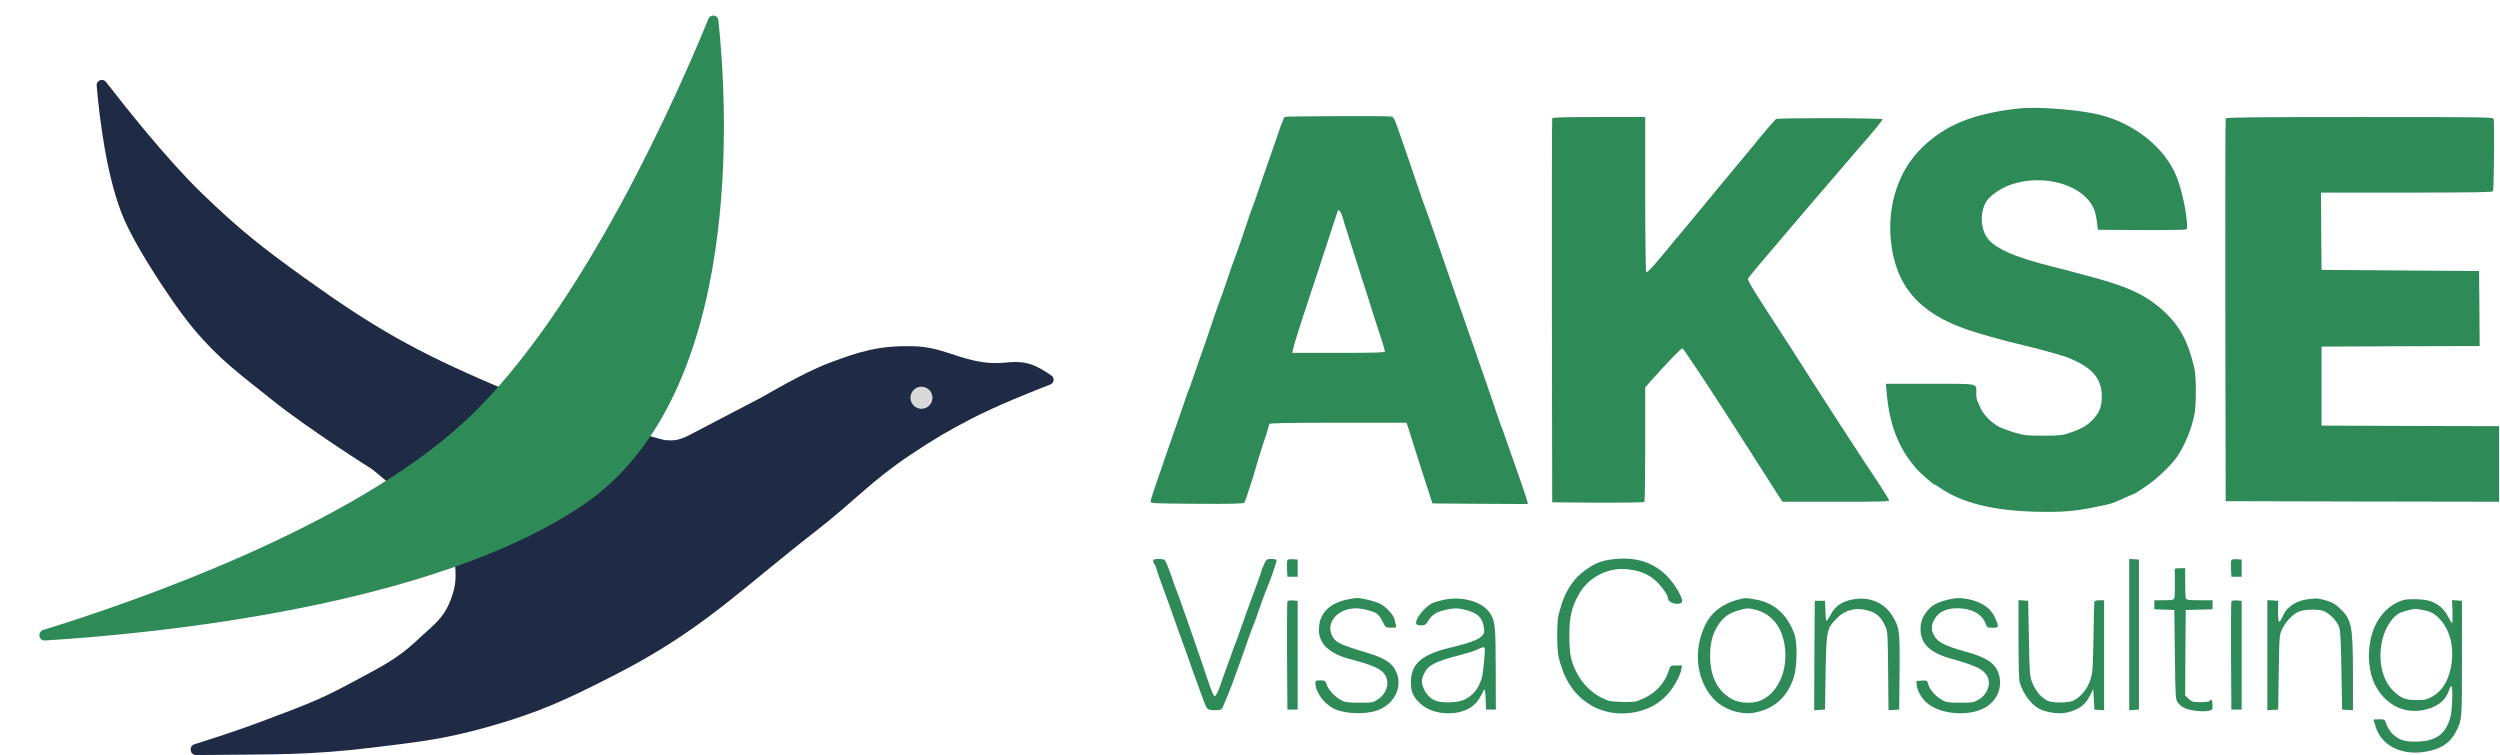 <?xml version="1.0" encoding="UTF-8"?>
<svg xmlns="http://www.w3.org/2000/svg" width="149" height="45" viewBox="0 0 149 45" fill="none">
  <path d="M120.269 6.469C117.561 6.783 115.948 7.445 114.554 8.796C113.186 10.12 112.493 12.154 112.69 14.276C112.942 17.006 114.357 18.664 117.275 19.654C117.949 19.886 119.255 20.254 120.2 20.479C120.541 20.561 120.874 20.643 120.949 20.664C121.758 20.861 122.949 21.196 123.228 21.305C124.677 21.878 125.262 22.54 125.268 23.612C125.268 24.199 125.146 24.547 124.799 24.936C124.439 25.338 124.112 25.536 123.398 25.782C122.894 25.952 122.772 25.966 121.765 25.966C120.779 25.966 120.615 25.946 120.078 25.782C119.745 25.686 119.323 25.523 119.126 25.427C118.69 25.202 118.193 24.69 118.03 24.301C117.962 24.137 117.881 23.946 117.846 23.885C117.812 23.816 117.785 23.612 117.785 23.427C117.785 22.827 118.03 22.875 115.051 22.875H112.397L112.445 23.4C112.601 25.256 113.125 26.642 114.125 27.829C114.397 28.157 115.214 28.88 115.302 28.88C115.329 28.88 115.472 28.969 115.629 29.078C116.921 29.965 118.779 30.436 121.296 30.497C122.806 30.538 123.622 30.477 124.792 30.238C125.908 30.013 125.826 30.04 126.786 29.603C127.003 29.508 127.194 29.426 127.214 29.426C127.228 29.426 127.527 29.235 127.874 29.003C128.541 28.552 129.391 27.747 129.745 27.235C130.214 26.546 130.609 25.591 130.786 24.717C130.902 24.151 130.902 22.424 130.779 21.919C130.398 20.295 129.881 19.36 128.861 18.459C127.786 17.504 126.718 17.033 124.112 16.358C123.718 16.255 123.309 16.146 123.194 16.112C123.085 16.078 122.806 16.009 122.581 15.955C119.976 15.32 118.704 14.74 118.336 14.01C118.01 13.369 118.044 12.529 118.411 11.97C118.615 11.669 119.207 11.246 119.711 11.055C121.819 10.25 124.411 11.062 124.874 12.672C124.915 12.823 124.969 13.116 124.99 13.321L125.03 13.696L127.616 13.71C129.037 13.723 130.242 13.703 130.296 13.669C130.371 13.621 130.371 13.491 130.303 12.905C130.201 12.024 129.895 10.851 129.602 10.25C128.779 8.537 126.874 7.165 124.758 6.756C123.35 6.49 121.269 6.353 120.269 6.469Z" fill="#2E8B57"></path>
  <path d="M76.566 6.968C76.532 6.988 76.43 7.241 76.328 7.52C76.233 7.8 76.083 8.244 75.988 8.51C75.144 10.919 74.968 11.431 74.852 11.786C74.777 12.011 74.689 12.256 74.655 12.331C74.621 12.406 74.519 12.7 74.423 12.98C74.144 13.826 73.702 15.123 73.634 15.266C73.573 15.402 73.314 16.146 72.981 17.142C72.886 17.422 72.784 17.716 72.75 17.791C72.695 17.907 72.253 19.183 71.865 20.35C71.797 20.555 71.614 21.08 71.457 21.51C71.308 21.94 71.117 22.479 71.042 22.704C70.968 22.929 70.879 23.175 70.845 23.25C70.811 23.325 70.736 23.523 70.682 23.694C70.627 23.864 70.41 24.492 70.198 25.093C69.988 25.693 69.756 26.355 69.688 26.56C69.621 26.765 69.341 27.563 69.076 28.334C68.804 29.105 68.579 29.794 68.573 29.869C68.566 30.006 68.614 30.006 71.328 30.026C73.491 30.04 74.11 30.02 74.158 29.958C74.199 29.91 74.308 29.59 74.417 29.255C74.519 28.914 74.627 28.58 74.655 28.505C74.689 28.43 74.729 28.307 74.743 28.232C74.798 28 75.335 26.259 75.396 26.116C75.43 26.041 75.491 25.843 75.539 25.673C75.587 25.502 75.634 25.325 75.648 25.277C75.668 25.215 76.546 25.195 79.743 25.195H83.825L83.893 25.379C83.927 25.488 84.077 25.939 84.213 26.389C84.505 27.324 84.778 28.17 85.131 29.255L85.376 30.006L88.22 30.026L91.064 30.04L91.029 29.89C90.995 29.719 90.397 27.979 89.995 26.867C89.859 26.491 89.703 26.048 89.649 25.877C89.594 25.707 89.519 25.509 89.485 25.434C89.451 25.359 89.315 24.977 89.186 24.581C89.056 24.185 88.778 23.373 88.567 22.772C88.363 22.172 88.131 21.51 88.057 21.305C87.989 21.101 87.757 20.439 87.546 19.838C87.335 19.238 86.921 18.057 86.628 17.211C86.335 16.364 86.002 15.395 85.886 15.061C85.764 14.72 85.621 14.31 85.567 14.14C85.308 13.376 84.982 12.454 84.927 12.331C84.893 12.256 84.757 11.874 84.628 11.478C84.499 11.083 84.186 10.175 83.941 9.465C83.689 8.749 83.396 7.902 83.288 7.582C83.131 7.125 83.05 6.981 82.941 6.947C82.75 6.899 76.648 6.92 76.566 6.968ZM80.008 12.911C80.029 13.007 80.206 13.587 80.41 14.208C80.607 14.829 80.839 15.546 80.92 15.812C81.002 16.071 81.199 16.685 81.356 17.177C81.512 17.661 81.716 18.296 81.798 18.576C81.886 18.855 82.09 19.483 82.254 19.974C82.41 20.459 82.546 20.902 82.546 20.944C82.546 21.012 81.947 21.032 79.784 21.032H77.022L77.07 20.787C77.09 20.65 77.396 19.674 77.743 18.616C78.097 17.566 78.675 15.791 79.036 14.686C79.397 13.58 79.709 12.625 79.73 12.57C79.757 12.488 79.784 12.495 79.866 12.604C79.92 12.679 79.981 12.816 80.008 12.911Z" fill="#2E8B57"></path>
  <path d="M92.512 7.057C92.492 7.104 92.485 12.27 92.492 18.542L92.512 29.938L95.227 29.959C96.723 29.965 97.975 29.945 98.002 29.918C98.036 29.883 98.056 28.334 98.056 26.471V23.087L98.403 22.691C99.349 21.633 100.193 20.759 100.268 20.759C100.342 20.759 102.343 23.796 104.397 27.038C104.86 27.768 105.465 28.716 105.737 29.133L106.234 29.904H109.431C112.357 29.904 112.629 29.897 112.588 29.795C112.561 29.733 112.289 29.297 111.976 28.819C110.758 26.99 108.649 23.742 107.778 22.363C107.343 21.674 106.35 20.125 105.207 18.371C104.424 17.163 104.139 16.672 104.179 16.597C104.234 16.508 105.139 15.423 106.009 14.413C106.275 14.106 107.179 13.034 107.778 12.332C107.84 12.257 108.397 11.608 109.009 10.899C109.629 10.182 110.289 9.418 110.472 9.199C110.663 8.974 110.846 8.763 110.88 8.722C111.431 8.107 112.207 7.166 112.207 7.111C112.207 7.029 105.955 7.016 105.846 7.097C105.778 7.145 104.839 8.244 104.52 8.653C104.343 8.872 103.39 10.018 103.139 10.319C103.057 10.414 102.778 10.748 102.513 11.069C101.914 11.793 101.982 11.717 100.907 13.014C100.417 13.615 99.989 14.12 99.968 14.14C99.941 14.161 99.798 14.324 99.656 14.515C99.506 14.7 99.37 14.87 99.349 14.891C99.329 14.911 99.159 15.109 98.975 15.334C98.465 15.955 98.179 16.256 98.111 16.215C98.084 16.194 98.056 14.106 98.056 11.574V6.975H95.301C93.158 6.975 92.533 6.995 92.512 7.057Z" fill="#2E8B57"></path>
  <path d="M132.65 7.056C132.629 7.104 132.623 12.257 132.629 18.508L132.65 29.87L140.8 29.89L148.943 29.904V27.652V25.4L143.657 25.386L138.365 25.366V23.011V20.657L143.079 20.637L147.787 20.623L147.773 18.385L147.753 16.153L143.059 16.119L138.365 16.085L138.344 13.778L138.331 11.479H143.426C147.426 11.479 148.535 11.458 148.583 11.397C148.637 11.301 148.678 7.302 148.623 7.091C148.596 6.981 148.161 6.975 140.637 6.975C134.337 6.975 132.67 6.995 132.65 7.056Z" fill="#2E8B57"></path>
  <path d="M96.22 33.323C95.492 33.398 95.145 33.528 94.553 33.931C94.165 34.197 93.9 34.463 93.655 34.818C93.288 35.357 93.124 35.752 92.886 36.66C92.784 37.049 92.784 38.714 92.893 39.158C93.192 40.427 93.757 41.328 94.614 41.901C95.485 42.495 96.594 42.672 97.689 42.392C98.342 42.222 98.859 41.928 99.322 41.451C99.703 41.062 100.125 40.325 100.2 39.915L100.247 39.663H99.907C99.574 39.663 99.56 39.67 99.479 39.915C99.186 40.816 98.601 41.403 97.601 41.778C97.465 41.826 97.111 41.853 96.648 41.833C95.975 41.812 95.873 41.792 95.472 41.594C94.56 41.137 93.893 40.263 93.628 39.185C93.573 38.96 93.533 38.428 93.533 37.854C93.533 36.79 93.655 36.251 94.07 35.473C94.641 34.401 95.879 33.767 97.084 33.937C97.683 34.019 98.043 34.149 98.438 34.415C98.846 34.695 99.417 35.425 99.417 35.664C99.417 35.923 99.955 36.087 100.227 35.916C100.397 35.807 99.873 34.852 99.356 34.333C98.533 33.514 97.519 33.186 96.22 33.323Z" fill="#2E8B57"></path>
  <path d="M68.736 33.446C68.736 33.521 68.764 33.596 68.797 33.617C68.832 33.637 68.872 33.726 68.893 33.808C68.913 33.897 69.056 34.32 69.213 34.75C69.498 35.514 69.77 36.278 70.158 37.377C70.267 37.677 70.498 38.319 70.675 38.81C70.845 39.294 71.015 39.772 71.049 39.868C71.076 39.963 71.219 40.345 71.356 40.721C71.491 41.096 71.668 41.574 71.743 41.778C71.934 42.297 71.961 42.324 72.41 42.324C72.743 42.324 72.805 42.304 72.866 42.167C72.981 41.935 73.512 40.605 73.567 40.413C73.6 40.318 73.716 39.984 73.838 39.663C73.954 39.342 74.097 38.96 74.144 38.81C74.281 38.394 74.587 37.534 74.668 37.343C74.811 37.002 74.852 36.892 74.954 36.572C75.07 36.23 75.437 35.221 75.539 34.989C75.703 34.62 76.084 33.514 76.084 33.419C76.084 33.344 76.009 33.316 75.784 33.316C75.498 33.316 75.478 33.33 75.342 33.624C75.26 33.794 75.199 33.951 75.199 33.978C75.199 34.013 75.07 34.367 74.92 34.784C74.641 35.528 74.219 36.701 73.873 37.684C73.777 37.964 73.668 38.257 73.634 38.332C73.6 38.407 73.492 38.701 73.396 38.981C73.294 39.26 73.124 39.738 73.015 40.038C72.906 40.339 72.75 40.782 72.662 41.028C72.573 41.273 72.457 41.478 72.403 41.492C72.335 41.499 72.206 41.199 71.961 40.468C71.41 38.81 70.213 35.391 70.097 35.125C70.063 35.05 69.988 34.852 69.933 34.681C69.811 34.285 69.573 33.664 69.471 33.467C69.41 33.344 69.335 33.316 69.063 33.316C68.784 33.316 68.736 33.337 68.736 33.446Z" fill="#2E8B57"></path>
  <path d="M76.723 33.405C76.702 33.46 76.696 33.699 76.709 33.938L76.73 34.374H77.036H77.342V33.862V33.351L77.049 33.33C76.852 33.317 76.75 33.337 76.723 33.405Z" fill="#2E8B57"></path>
  <path d="M126.901 37.822V42.332L127.194 42.312L127.48 42.291V37.822V33.352L127.194 33.331L126.901 33.31V37.822Z" fill="#2E8B57"></path>
  <path d="M132.985 33.405C132.964 33.46 132.957 33.699 132.971 33.938L132.991 34.374H133.297H133.604V33.862V33.351L133.311 33.33C133.114 33.317 133.012 33.337 132.985 33.405Z" fill="#2E8B57"></path>
  <path d="M129.616 33.911C129.616 33.945 129.616 34.32 129.623 34.75C129.63 35.18 129.609 35.59 129.589 35.651C129.548 35.753 129.453 35.774 128.97 35.774H128.398V36.047V36.313L128.997 36.334L129.589 36.354L129.623 39.016C129.657 41.636 129.657 41.677 129.807 41.888C129.895 42.011 130.093 42.161 130.249 42.223C130.589 42.359 131.269 42.434 131.623 42.366C131.861 42.318 131.868 42.311 131.868 42.018C131.868 41.731 131.793 41.622 131.698 41.779C131.677 41.813 131.433 41.848 131.154 41.848C130.698 41.848 130.643 41.834 130.446 41.65L130.235 41.452L130.249 38.899L130.269 36.354L131.072 36.334L131.868 36.313V36.047V35.774H131.092C130.446 35.774 130.31 35.753 130.276 35.665C130.256 35.603 130.235 35.173 130.235 34.709V33.863H129.929C129.759 33.863 129.623 33.883 129.616 33.911Z" fill="#2E8B57"></path>
  <path d="M80.26 35.739C79.301 35.943 78.723 36.483 78.628 37.254C78.573 37.738 78.628 38.011 78.88 38.387C79.104 38.728 79.703 39.083 80.335 39.246C81.798 39.629 82.329 39.861 82.553 40.229C82.832 40.693 82.662 41.3 82.159 41.655C81.832 41.88 81.832 41.88 81.016 41.88C80.315 41.88 80.159 41.853 79.927 41.73C79.567 41.539 79.179 41.123 79.07 40.802C78.988 40.564 78.968 40.55 78.689 40.55C78.43 40.55 78.397 40.57 78.397 40.707C78.397 41.246 78.92 41.962 79.512 42.242C80.159 42.549 81.315 42.597 82.05 42.351C83.036 42.024 83.574 41.055 83.267 40.174C83.056 39.567 82.614 39.246 81.526 38.919C79.825 38.407 79.594 38.298 79.39 37.882C79.002 37.097 79.744 36.251 80.812 36.257C81.193 36.257 81.859 36.428 82.07 36.578C82.165 36.646 82.315 36.858 82.41 37.056C82.58 37.404 82.58 37.404 82.914 37.411C83.22 37.411 83.24 37.404 83.199 37.254C83.172 37.172 83.138 37.022 83.118 36.919C83.056 36.667 82.662 36.217 82.308 36.012C82.036 35.848 81.152 35.63 80.825 35.643C80.744 35.643 80.485 35.691 80.26 35.739Z" fill="#2E8B57"></path>
  <path d="M86.083 35.74C85.839 35.794 85.532 35.876 85.403 35.931C84.934 36.136 84.308 36.913 84.41 37.179C84.43 37.241 84.539 37.275 84.702 37.275C84.934 37.268 84.981 37.241 85.145 36.968C85.355 36.613 85.662 36.442 86.308 36.313C86.682 36.245 86.845 36.238 87.185 36.313C88.016 36.484 88.356 36.777 88.437 37.398C88.478 37.732 88.471 37.76 88.274 37.944C88.056 38.149 87.553 38.333 86.389 38.613C84.73 39.008 84.09 39.581 84.09 40.653C84.083 41.233 84.24 41.568 84.675 41.956C85.559 42.734 87.267 42.694 87.981 41.881C88.097 41.745 88.247 41.513 88.315 41.363C88.376 41.219 88.451 41.097 88.478 41.097C88.505 41.097 88.539 41.363 88.546 41.69L88.567 42.291H88.859H89.152L89.145 39.861C89.138 37.255 89.118 37.009 88.784 36.518C88.349 35.863 87.151 35.521 86.083 35.74ZM88.485 38.62C88.532 38.715 88.403 40.1 88.322 40.38C88.131 41.035 87.805 41.452 87.274 41.704C86.879 41.888 85.92 41.915 85.532 41.752C85.199 41.615 84.9 41.254 84.791 40.871C84.716 40.585 84.723 40.517 84.839 40.23C85.07 39.663 85.471 39.438 87.022 39.042C87.437 38.934 87.9 38.79 88.043 38.715C88.322 38.572 88.444 38.544 88.485 38.62Z" fill="#2E8B57"></path>
  <path d="M103.806 35.684C102.751 35.916 102.023 36.442 101.636 37.24C100.901 38.755 101.091 40.495 102.105 41.628C102.69 42.276 103.765 42.638 104.602 42.467C105.758 42.235 106.534 41.532 106.908 40.372C107.112 39.758 107.133 38.318 106.949 37.8C106.541 36.646 105.751 35.93 104.676 35.739C104.126 35.636 104.03 35.63 103.806 35.684ZM104.649 36.346C105.609 36.605 106.207 37.363 106.371 38.509C106.568 39.915 106.01 41.232 105.01 41.717C104.534 41.949 103.731 41.935 103.255 41.682C102.384 41.225 101.928 40.345 101.921 39.103C101.921 38.311 102.078 37.731 102.418 37.233C102.758 36.735 103.044 36.544 103.704 36.353C104.105 36.237 104.214 36.237 104.649 36.346Z" fill="#2E8B57"></path>
  <path d="M110.39 35.732C109.751 35.862 109.363 36.135 109.098 36.653C108.975 36.885 108.859 37.042 108.839 36.988C108.825 36.94 108.798 36.653 108.792 36.353L108.771 35.807H108.465H108.159L108.138 39.069L108.125 42.331L108.444 42.311L108.771 42.29L108.805 40.106C108.853 37.575 108.866 37.479 109.445 36.879C109.88 36.414 110.438 36.23 111.057 36.326C111.724 36.435 112.078 36.694 112.356 37.308C112.506 37.636 112.513 37.725 112.533 39.99L112.554 42.331L112.873 42.311L113.193 42.29L113.213 40.052C113.234 37.575 113.213 37.411 112.798 36.729C112.316 35.91 111.39 35.527 110.39 35.732Z" fill="#2E8B57"></path>
  <path d="M116.086 35.741C115.576 35.87 115.269 36.007 115.045 36.218C114.705 36.539 114.514 36.901 114.473 37.283C114.378 38.266 114.929 38.88 116.256 39.248C117.65 39.637 118.147 39.856 118.385 40.211C118.705 40.681 118.494 41.364 117.923 41.698C117.637 41.869 117.555 41.882 116.834 41.882C116.16 41.882 116.011 41.862 115.773 41.732C115.385 41.527 115.031 41.132 114.936 40.818C114.854 40.545 114.854 40.545 114.535 40.565L114.215 40.586L114.235 40.825C114.269 41.145 114.487 41.555 114.78 41.835C115.494 42.531 117.14 42.729 118.174 42.244C119.004 41.855 119.399 40.975 119.113 40.129C118.902 39.521 118.385 39.18 117.174 38.846C115.922 38.498 115.501 38.286 115.276 37.883C115.079 37.535 115.093 37.228 115.324 36.86C115.589 36.443 116.018 36.252 116.678 36.252C117.494 36.252 118.133 36.601 118.337 37.16C118.426 37.406 118.44 37.413 118.752 37.413C119.14 37.413 119.147 37.372 118.923 36.853C118.664 36.273 118.202 35.925 117.433 35.741C116.916 35.618 116.582 35.618 116.086 35.741Z" fill="#2E8B57"></path>
  <path d="M137.61 35.705C136.903 35.78 136.331 36.135 136.093 36.64C135.923 37.002 135.909 37.029 135.834 37.049C135.794 37.063 135.773 36.838 135.773 36.442L135.78 35.807L135.46 35.787L135.134 35.766V39.049V42.331L135.46 42.311L135.78 42.29L135.814 40.072C135.848 37.861 135.848 37.855 136.025 37.479C136.209 37.084 136.596 36.667 136.937 36.483C137.209 36.333 138.011 36.285 138.399 36.387C138.773 36.483 139.27 36.974 139.413 37.377C139.487 37.582 139.522 38.216 139.549 39.97L139.59 42.29L139.916 42.311L140.236 42.331V40.127C140.229 37.268 140.161 36.92 139.433 36.237C139.181 35.998 138.991 35.889 138.699 35.807C138.141 35.65 138.147 35.65 137.61 35.705Z" fill="#2E8B57"></path>
  <path d="M143.229 35.766C141.978 36.155 141.182 37.445 141.189 39.103C141.195 40.161 141.495 40.973 142.107 41.594C142.719 42.222 143.529 42.481 144.4 42.325C145.209 42.181 145.747 41.778 145.951 41.164C145.998 41.014 146.066 40.891 146.1 40.891C146.196 40.891 146.162 42.29 146.053 42.707C145.781 43.757 145.162 44.201 143.978 44.201C143.447 44.194 143.277 44.167 143.005 44.037C142.645 43.86 142.338 43.505 142.216 43.123C142.134 42.877 142.121 42.87 141.794 42.87C141.611 42.87 141.461 42.884 141.461 42.891C141.461 42.905 141.522 43.116 141.603 43.355C141.95 44.433 143.114 45.02 144.488 44.815C145.468 44.665 146.046 44.283 146.413 43.539C146.733 42.877 146.733 42.891 146.733 39.254V35.808L146.44 35.787L146.141 35.766L146.168 36.449C146.175 36.831 146.168 37.138 146.141 37.138C146.114 37.138 146.012 36.961 145.903 36.749C145.679 36.285 145.284 35.958 144.781 35.808C144.413 35.698 143.529 35.678 143.229 35.766ZM144.42 36.36C144.848 36.435 145.08 36.558 145.379 36.865C146.046 37.534 146.311 38.694 146.06 39.834C145.876 40.68 145.522 41.205 144.93 41.533C144.617 41.703 144.502 41.731 144.012 41.724C143.366 41.724 143.08 41.608 142.638 41.171C141.944 40.496 141.692 39.24 142.012 38.039C142.202 37.322 142.638 36.695 143.08 36.51C143.338 36.401 143.923 36.265 144.046 36.292C144.1 36.305 144.27 36.333 144.42 36.36Z" fill="#2E8B57"></path>
  <path d="M76.729 35.856C76.709 35.903 76.702 37.37 76.709 39.117L76.729 42.291H77.035H77.341V39.049V35.808L77.049 35.787C76.858 35.774 76.749 35.794 76.729 35.856Z" fill="#2E8B57"></path>
  <path d="M120.303 38.115C120.303 39.617 120.33 40.545 120.378 40.695C120.636 41.5 121.208 42.176 121.793 42.353C122.446 42.544 122.902 42.565 123.412 42.408C123.99 42.224 124.31 41.964 124.562 41.459L124.759 41.063L124.793 41.677L124.827 42.292L125.119 42.312L125.405 42.332V39.057V35.775H125.133C124.97 35.775 124.847 35.809 124.827 35.856C124.813 35.904 124.786 36.867 124.772 37.992C124.738 39.842 124.725 40.088 124.589 40.511C124.425 41.043 123.983 41.575 123.568 41.759C123.235 41.909 122.31 41.903 122.024 41.759C121.602 41.534 121.289 41.145 121.085 40.586C120.976 40.292 120.956 39.944 120.922 38.027L120.881 35.809L120.595 35.788L120.303 35.768V38.115Z" fill="#2E8B57"></path>
  <path d="M132.99 35.856C132.97 35.903 132.964 37.37 132.97 39.117L132.99 42.291H133.297H133.603V39.049V35.808L133.31 35.787C133.12 35.774 133.011 35.794 132.99 35.856Z" fill="#2E8B57"></path>
  <path d="M7.439 13.169C6.352 10.726 5.916 6.924 5.762 5.102C5.735 4.787 6.129 4.64 6.322 4.89C7.476 6.382 9.989 9.546 12.034 11.523C14.263 13.678 15.643 14.764 18.16 16.571C22.267 19.52 24.783 20.95 29.429 22.936C33.132 24.52 39.152 26.11 39.579 26.222C39.596 26.227 39.612 26.229 39.63 26.231C39.724 26.238 40.044 26.258 40.259 26.229C40.715 26.166 41.353 25.79 41.353 25.79L45.501 23.625C45.501 23.625 47.855 22.218 49.449 21.619C51.285 20.93 52.412 20.595 54.372 20.632C56.165 20.665 57.074 21.431 58.858 21.619C59.878 21.727 60.513 21.395 61.483 21.729C61.873 21.864 62.332 22.15 62.666 22.381C62.871 22.522 62.826 22.829 62.593 22.919C61.601 23.302 59.437 24.161 57.982 24.912C56.484 25.685 55.666 26.171 54.263 27.107C51.934 28.658 50.894 29.889 48.683 31.606C44.155 35.122 41.857 37.551 36.758 40.166C33.841 41.662 32.148 42.468 28.991 43.348C26.399 44.071 24.878 44.229 22.208 44.555C18.472 45.012 16.344 44.953 12.581 44.994C12.307 44.998 11.997 44.999 11.683 45C11.315 45.001 11.236 44.47 11.588 44.359C12.815 43.972 14.356 43.467 15.535 43.019C17.664 42.209 18.895 41.806 20.895 40.715C22.55 39.811 23.575 39.38 24.943 38.081C25.758 37.307 26.379 36.928 26.803 35.886C27.113 35.123 27.201 34.622 27.131 33.801C27.022 32.524 25.665 30.929 25.505 30.745C25.495 30.733 25.484 30.723 25.472 30.713L22.208 27.985C22.208 27.985 18.42 25.605 16.191 23.814C14.255 22.259 13.078 21.442 11.487 19.534C10.642 18.522 9.518 16.791 9.518 16.791C9.518 16.791 8.102 14.66 7.439 13.169Z" fill="#1F2A44"></path>
  <path d="M34.789 30.07C25.842 36.17 9.169 37.772 2.68 38.173C2.302 38.197 2.217 37.657 2.58 37.545C8.052 35.854 20.878 31.418 27.678 25.132C34.775 18.571 40.597 5.109 42.217 1.131C42.341 0.826 42.779 0.871 42.814 1.2C43.326 5.943 44.49 23.456 34.789 30.07Z" fill="#2E8B57"></path>
  <path d="M54.919 24.364C55.282 24.364 55.575 24.069 55.575 23.705C55.575 23.342 55.282 23.047 54.919 23.047C54.557 23.047 54.263 23.342 54.263 23.705C54.263 24.069 54.557 24.364 54.919 24.364Z" fill="#D9D9D9"></path>
</svg>
